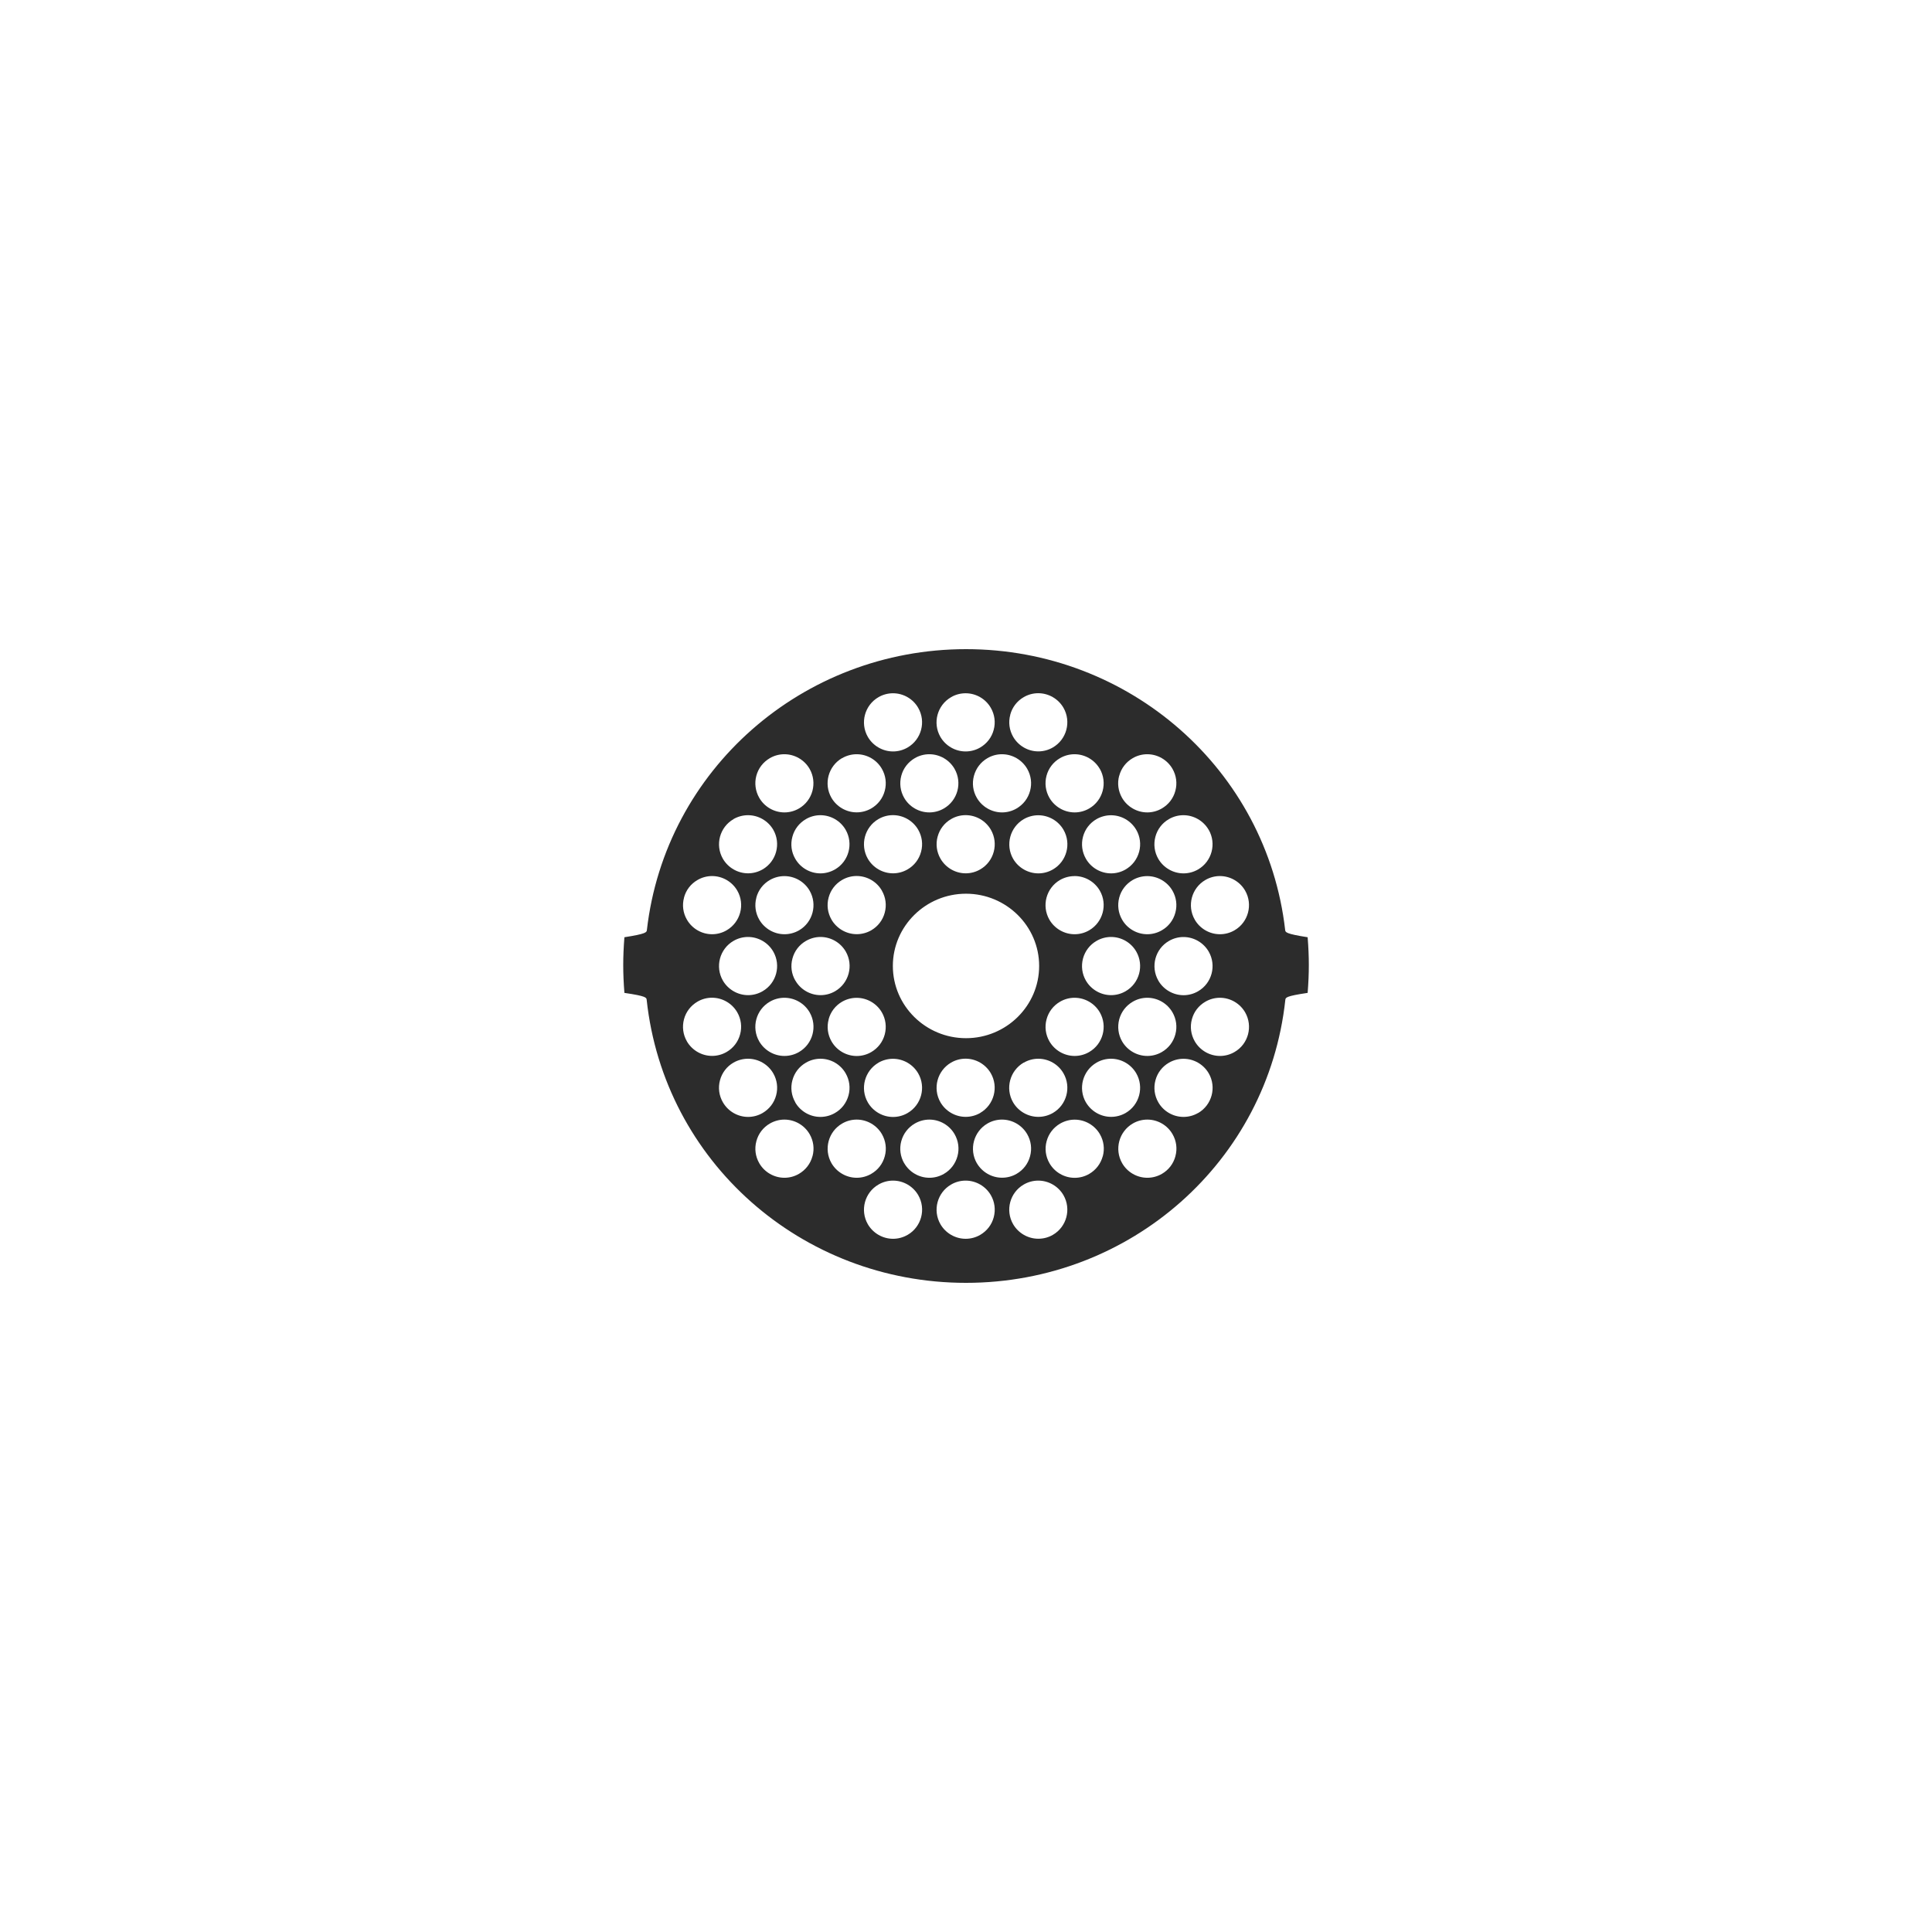 <?xml version="1.0" encoding="UTF-8"?> <svg xmlns="http://www.w3.org/2000/svg" id="a" viewBox="0 0 360 360"><rect x="0" y="0" width="360" height="360" fill="#808080" stroke="none"/><defs><style>.b{fill:#2c2c2c;}.c{fill:#fff;}</style></defs><rect class="c" width="360" height="360" transform="translate(360 360) rotate(180)"></rect><path class="b" d="M243.66,174.64c-4.11-.64-4.14-.93-4.19-1.36-3.42-29.83-28.99-52.32-59.46-52.32s-56.04,22.49-59.47,52.32c-.04.43-.07.72-4.19,1.36-.15,1.88-.22,3.59-.22,5.19s.07,3.3.22,5.18c4.08.6,4.11.87,4.15,1.31,3.25,30.06,28.82,52.72,59.5,52.72s56.25-22.66,59.5-52.72c.05-.44.09-.71,4.16-1.31.15-1.87.22-3.57.22-5.18s-.07-3.31-.22-5.19ZM225.22,154.61c1.49,2.59.6,5.91-1.98,7.4-.82.48-1.76.73-2.71.73-1.93,0-3.73-1.04-4.7-2.71-.72-1.25-.91-2.71-.54-4.11.37-1.4,1.27-2.57,2.52-3.29.82-.48,1.76-.73,2.7-.73,1.93,0,3.73,1.04,4.7,2.71ZM180,193.45c-7.52,0-13.63-6.04-13.63-13.46s6.12-13.46,13.63-13.46,13.63,6.04,13.63,13.46-6.11,13.46-13.63,13.46ZM182.64,207.39c-.82.47-1.75.72-2.7.72-1.93,0-3.73-1.04-4.7-2.71-1.49-2.59-.6-5.9,1.98-7.4.82-.48,1.76-.73,2.7-.73,1.93,0,3.73,1.04,4.7,2.71,1.49,2.58.61,5.9-1.98,7.4ZM144.08,177.3c1.49,2.59.61,5.91-1.98,7.4-.82.48-1.76.73-2.7.73-1.93,0-3.73-1.04-4.7-2.71-1.49-2.59-.6-5.91,1.98-7.4.82-.48,1.76-.73,2.7-.73,1.93,0,3.73,1.04,4.7,2.71ZM140.93,167.26c.37-1.4,1.27-2.57,2.53-3.29.82-.47,1.75-.72,2.7-.72,1.93,0,3.73,1.04,4.7,2.71,1.49,2.59.6,5.91-1.98,7.4-.82.47-1.76.72-2.7.72-1.93,0-3.73-1.04-4.7-2.71-.72-1.25-.92-2.71-.54-4.11ZM143.45,186.65c.82-.48,1.76-.73,2.71-.73,1.93,0,3.73,1.04,4.7,2.71,1.49,2.59.6,5.91-1.98,7.4-.82.48-1.76.73-2.71.73-1.93,0-3.73-1.04-4.7-2.71-1.49-2.59-.61-5.91,1.98-7.4ZM148.2,182.72c-.73-1.25-.92-2.71-.54-4.11.37-1.4,1.27-2.57,2.53-3.29.82-.47,1.75-.73,2.7-.73,1.93,0,3.73,1.04,4.7,2.71,1.49,2.59.6,5.9-1.98,7.4-.82.48-1.76.73-2.71.73-1.93,0-3.73-1.04-4.69-2.71ZM164.32,165.95c.72,1.25.92,2.71.54,4.11-.37,1.4-1.27,2.56-2.52,3.29-.82.47-1.75.72-2.7.72-1.93,0-3.73-1.04-4.7-2.71-.72-1.25-.92-2.71-.54-4.11.37-1.4,1.27-2.57,2.52-3.29.82-.48,1.76-.73,2.7-.73,1.94,0,3.74,1.04,4.7,2.71ZM163.69,152.62c.82-.48,1.76-.73,2.7-.73,1.93,0,3.73,1.04,4.7,2.71.72,1.25.92,2.71.54,4.11-.37,1.4-1.27,2.57-2.52,3.29-.82.48-1.76.73-2.7.73-1.93,0-3.73-1.04-4.7-2.71-1.49-2.59-.6-5.91,1.98-7.4ZM154.4,189.94c.37-1.4,1.27-2.57,2.52-3.29.82-.47,1.75-.72,2.7-.72,1.93,0,3.73,1.04,4.7,2.71.72,1.25.91,2.71.54,4.11-.37,1.4-1.27,2.56-2.52,3.29-.82.48-1.76.73-2.7.73-1.93,0-3.73-1.04-4.69-2.71-.72-1.25-.92-2.71-.54-4.11ZM163.69,198.01c.82-.47,1.76-.72,2.7-.72,1.93,0,3.73,1.04,4.7,2.71,1.49,2.58.61,5.9-1.98,7.4-.82.48-1.76.73-2.7.73-1.93,0-3.73-1.04-4.7-2.71-1.49-2.58-.6-5.9,1.98-7.4ZM174.71,155.91c.37-1.4,1.27-2.57,2.52-3.29.82-.48,1.76-.73,2.7-.73,1.93,0,3.73,1.04,4.7,2.71,1.49,2.59.61,5.91-1.98,7.4-.82.48-1.75.73-2.7.73-1.93,0-3.73-1.04-4.7-2.72-.72-1.25-.92-2.71-.54-4.11ZM196.19,162.01c-.82.48-1.76.73-2.7.73-1.93,0-3.73-1.04-4.7-2.7-1.49-2.59-.6-5.91,1.98-7.41.82-.47,1.75-.72,2.7-.72,1.93,0,3.73,1.04,4.7,2.71,1.49,2.59.6,5.9-1.98,7.39ZM200.23,163.24c1.93,0,3.73,1.04,4.7,2.71,1.49,2.58.6,5.9-1.98,7.4-.82.48-1.76.73-2.71.73-1.93,0-3.73-1.04-4.7-2.71-1.49-2.59-.6-5.91,1.98-7.4.82-.47,1.75-.72,2.7-.72ZM190.77,198.01c.82-.48,1.76-.73,2.7-.73,1.93,0,3.73,1.04,4.69,2.71,1.49,2.58.61,5.91-1.98,7.4-.82.47-1.75.72-2.7.72-1.93,0-3.74-1.04-4.71-2.71-1.49-2.59-.6-5.9,1.98-7.4ZM195.55,194.05c-.72-1.25-.92-2.71-.54-4.11.37-1.4,1.27-2.57,2.52-3.29.82-.48,1.76-.73,2.7-.73,1.93,0,3.73,1.04,4.7,2.71,1.49,2.59.6,5.91-1.98,7.4-.82.48-1.76.73-2.7.73-1.93,0-3.73-1.04-4.7-2.71ZM202.34,182.72c-.72-1.25-.91-2.71-.54-4.11.38-1.4,1.27-2.57,2.53-3.29.82-.48,1.76-.73,2.7-.73,1.93,0,3.73,1.04,4.69,2.71,1.49,2.59.61,5.91-1.98,7.4-.82.48-1.76.73-2.7.73-1.93,0-3.73-1.04-4.7-2.71ZM208.55,167.26c.37-1.4,1.27-2.56,2.52-3.29.82-.47,1.76-.72,2.7-.72,1.93,0,3.73,1.04,4.7,2.71.72,1.25.92,2.71.54,4.1-.37,1.4-1.27,2.57-2.53,3.29-.82.48-1.76.73-2.7.73-1.93,0-3.73-1.04-4.69-2.71-.72-1.25-.91-2.71-.54-4.11ZM208.55,189.94c.38-1.4,1.27-2.56,2.53-3.29.82-.48,1.76-.73,2.7-.73,1.93,0,3.72,1.04,4.69,2.71.72,1.25.92,2.71.54,4.11-.37,1.4-1.27,2.57-2.52,3.29-.82.48-1.76.73-2.7.73-1.93,0-3.73-1.04-4.7-2.71-.72-1.25-.91-2.71-.54-4.11ZM215.84,182.72c-1.49-2.59-.6-5.91,1.98-7.39.82-.48,1.76-.73,2.7-.73,1.93,0,3.73,1.04,4.7,2.71,1.49,2.59.61,5.91-1.98,7.4-.82.48-1.76.73-2.7.73-1.93,0-3.73-1.04-4.7-2.71ZM208.55,144.56c.37-1.4,1.27-2.57,2.52-3.29.82-.48,1.76-.73,2.7-.73,1.93,0,3.73,1.04,4.7,2.71.72,1.25.92,2.71.54,4.11-.37,1.4-1.27,2.56-2.53,3.29-.82.48-1.76.73-2.7.73-1.93,0-3.73-1.04-4.7-2.71-.72-1.26-.92-2.72-.54-4.11ZM211.72,154.61c.72,1.25.92,2.71.54,4.11-.38,1.4-1.27,2.56-2.52,3.29-.82.48-1.76.73-2.7.73-1.93,0-3.73-1.04-4.69-2.71-.72-1.25-.92-2.71-.55-4.11.37-1.4,1.27-2.57,2.52-3.29.82-.47,1.76-.72,2.7-.72,1.93,0,3.73,1.04,4.7,2.71ZM204.93,143.25c1.49,2.59.6,5.91-1.98,7.4-.82.48-1.76.73-2.7.73-1.93,0-3.73-1.04-4.7-2.71-.72-1.25-.92-2.71-.55-4.11.37-1.4,1.27-2.57,2.52-3.29.82-.48,1.76-.73,2.7-.73,1.93,0,3.73,1.04,4.7,2.71ZM188.24,133.19c.37-1.4,1.27-2.57,2.52-3.29.82-.48,1.76-.73,2.7-.73,1.93,0,3.73,1.04,4.7,2.71,1.49,2.59.6,5.9-1.98,7.4-.82.48-1.76.73-2.7.73-1.93,0-3.72-1.04-4.69-2.71-.72-1.25-.92-2.71-.54-4.11ZM191.4,143.25c.72,1.25.92,2.71.54,4.11-.37,1.4-1.27,2.56-2.52,3.29-.82.48-1.76.73-2.7.73-1.93,0-3.73-1.04-4.7-2.71-.73-1.25-.92-2.71-.54-4.11.38-1.4,1.27-2.57,2.52-3.29.82-.48,1.75-.73,2.7-.73,1.93,0,3.73,1.04,4.7,2.71ZM177.23,129.9c.82-.48,1.76-.72,2.7-.72,1.93,0,3.73,1.04,4.69,2.71.72,1.25.92,2.71.54,4.11-.37,1.4-1.27,2.56-2.52,3.29-.82.48-1.76.73-2.71.73-1.93,0-3.73-1.04-4.7-2.71-1.49-2.59-.6-5.9,1.99-7.4ZM177.86,143.25c1.49,2.59.6,5.91-1.99,7.4-.82.48-1.76.73-2.7.73-1.93,0-3.73-1.04-4.69-2.71-.72-1.25-.91-2.71-.54-4.11.37-1.4,1.27-2.56,2.52-3.29.82-.48,1.76-.73,2.7-.73,1.93,0,3.73,1.04,4.7,2.71ZM163.69,129.91c.82-.48,1.76-.73,2.71-.73,1.93,0,3.73,1.04,4.69,2.71,1.49,2.58.61,5.9-1.98,7.4-.82.48-1.76.73-2.7.73-1.93,0-3.73-1.04-4.7-2.71-1.49-2.59-.6-5.91,1.98-7.4ZM156.92,141.27c.82-.48,1.76-.73,2.71-.73,1.93,0,3.73,1.04,4.69,2.71.72,1.25.92,2.71.54,4.11-.37,1.4-1.27,2.56-2.53,3.29-.82.47-1.76.72-2.7.72-1.93,0-3.73-1.04-4.7-2.71-1.49-2.59-.6-5.9,1.98-7.4ZM157.57,154.61c1.49,2.59.6,5.91-1.99,7.4-.82.47-1.76.73-2.7.73-1.93,0-3.73-1.04-4.69-2.71-.73-1.25-.92-2.71-.54-4.11.37-1.4,1.27-2.56,2.52-3.29.82-.48,1.76-.73,2.7-.73,1.93,0,3.73,1.04,4.7,2.71ZM140.93,144.56c.37-1.4,1.27-2.56,2.52-3.29.82-.48,1.76-.73,2.7-.73,1.93,0,3.73,1.04,4.7,2.71,1.49,2.59.6,5.91-1.98,7.4-.82.48-1.76.73-2.7.73-1.93,0-3.73-1.04-4.69-2.71-.72-1.25-.92-2.72-.55-4.11ZM136.68,152.62c.82-.47,1.76-.72,2.7-.72,1.93,0,3.73,1.04,4.7,2.7,1.49,2.59.6,5.91-1.98,7.4-.82.47-1.76.73-2.7.73-1.93,0-3.73-1.04-4.7-2.71-1.49-2.59-.6-5.9,1.99-7.39ZM127.45,167.26c.37-1.4,1.27-2.57,2.53-3.29.82-.48,1.76-.73,2.7-.73,1.93,0,3.73,1.04,4.7,2.71,1.49,2.58.6,5.9-1.99,7.4-.82.48-1.76.73-2.7.73-1.93,0-3.73-1.04-4.69-2.71-.73-1.25-.92-2.72-.54-4.11ZM128,194.05c-.73-1.26-.92-2.72-.55-4.12.37-1.4,1.27-2.56,2.52-3.29.82-.48,1.75-.73,2.7-.73,1.93,0,3.73,1.04,4.7,2.71.72,1.25.92,2.71.54,4.11-.37,1.4-1.27,2.57-2.52,3.29-.82.48-1.76.73-2.7.73-1.93,0-3.73-1.04-4.7-2.71ZM134.7,205.4c-.72-1.25-.92-2.71-.54-4.11.37-1.4,1.27-2.57,2.52-3.29.82-.47,1.76-.72,2.7-.72,1.93,0,3.73,1.04,4.7,2.71.72,1.25.92,2.71.54,4.11-.37,1.4-1.27,2.56-2.52,3.29-.82.48-1.76.73-2.7.73-1.93,0-3.73-1.04-4.69-2.71ZM151.39,215.44c-.37,1.4-1.27,2.56-2.52,3.29-.82.48-1.76.73-2.7.73-1.93,0-3.73-1.04-4.69-2.71-.72-1.25-.92-2.71-.54-4.11.37-1.4,1.27-2.57,2.52-3.29.82-.47,1.75-.73,2.7-.73,1.93,0,3.73,1.04,4.7,2.71.72,1.25.92,2.71.54,4.11ZM148.19,205.4c-.72-1.25-.92-2.71-.54-4.1.37-1.4,1.27-2.57,2.53-3.29.82-.48,1.76-.73,2.7-.73,1.93,0,3.73,1.04,4.69,2.71.72,1.25.92,2.71.54,4.11-.38,1.4-1.27,2.57-2.53,3.29-.82.48-1.76.73-2.71.73-1.93,0-3.73-1.04-4.69-2.71ZM154.94,216.75c-1.49-2.59-.6-5.91,1.99-7.4.82-.48,1.76-.73,2.7-.73,1.93,0,3.73,1.04,4.7,2.71.72,1.26.92,2.72.54,4.11-.37,1.4-1.27,2.57-2.53,3.29-.82.48-1.76.73-2.7.73-1.93,0-3.73-1.04-4.7-2.71ZM169.11,230.1c-.82.48-1.76.73-2.7.73-1.93,0-3.73-1.04-4.7-2.71-1.49-2.59-.6-5.91,1.99-7.4.82-.48,1.76-.73,2.7-.73,1.93,0,3.73,1.04,4.7,2.71,1.49,2.59.6,5.91-1.98,7.4ZM168.48,216.75c-.72-1.25-.92-2.71-.54-4.11.38-1.4,1.27-2.56,2.53-3.29.82-.47,1.75-.73,2.7-.73,1.93,0,3.73,1.04,4.7,2.71.72,1.25.92,2.72.54,4.11-.38,1.4-1.27,2.57-2.52,3.29-.82.48-1.76.73-2.7.73-1.94,0-3.73-1.04-4.7-2.71ZM185.17,226.81c-.37,1.4-1.27,2.56-2.52,3.29-.82.48-1.76.73-2.71.73-1.93,0-3.73-1.04-4.7-2.71-1.49-2.59-.6-5.91,1.99-7.4.82-.48,1.75-.73,2.7-.73,1.93,0,3.73,1.04,4.7,2.71.72,1.25.91,2.71.54,4.11ZM182.02,216.75c-1.49-2.58-.6-5.9,1.98-7.4.82-.48,1.76-.73,2.7-.73,1.93,0,3.73,1.04,4.7,2.71.72,1.25.92,2.71.54,4.11-.37,1.4-1.27,2.57-2.52,3.29-.82.48-1.76.72-2.7.72-1.93,0-3.73-1.04-4.7-2.71ZM196.18,230.1c-.82.48-1.76.72-2.7.72-1.93,0-3.73-1.04-4.7-2.71-1.49-2.59-.6-5.9,1.98-7.39.82-.48,1.76-.73,2.7-.73,1.93,0,3.73,1.04,4.7,2.71,1.49,2.59.6,5.91-1.98,7.4ZM205.48,215.45c-.38,1.4-1.27,2.56-2.52,3.29-.82.48-1.76.73-2.71.73-1.93,0-3.73-1.04-4.69-2.71-.72-1.25-.92-2.71-.54-4.1.37-1.4,1.27-2.57,2.53-3.3.82-.47,1.75-.73,2.7-.73,1.93,0,3.73,1.04,4.7,2.71.72,1.25.92,2.71.54,4.11ZM202.34,205.41c-1.49-2.59-.6-5.91,1.98-7.4.82-.48,1.76-.73,2.7-.73,1.93,0,3.73,1.04,4.7,2.71,1.49,2.58.61,5.91-1.98,7.4-.82.47-1.75.72-2.7.72-1.93,0-3.73-1.04-4.7-2.71ZM219.02,215.45c-.37,1.4-1.27,2.56-2.53,3.29-.82.47-1.76.72-2.7.72-1.93,0-3.73-1.04-4.69-2.71-1.49-2.59-.6-5.9,1.98-7.4.82-.48,1.76-.73,2.71-.73,1.93,0,3.73,1.04,4.69,2.71.73,1.25.92,2.72.54,4.11ZM223.24,207.39c-.82.48-1.76.73-2.71.73-1.93,0-3.73-1.04-4.69-2.71-.72-1.25-.92-2.71-.54-4.11.37-1.4,1.27-2.57,2.53-3.29.82-.47,1.75-.72,2.7-.72,1.93,0,3.73,1.04,4.7,2.71,1.49,2.59.6,5.9-1.98,7.4ZM230.03,196.03c-.82.48-1.75.73-2.7.73-1.93,0-3.73-1.04-4.7-2.72-.72-1.25-.92-2.71-.54-4.11.37-1.4,1.27-2.56,2.52-3.28.82-.48,1.76-.73,2.7-.73,1.93,0,3.73,1.04,4.7,2.71,1.49,2.59.61,5.91-1.98,7.4ZM230.03,173.35c-.82.48-1.76.73-2.71.73-1.93,0-3.73-1.04-4.69-2.71-1.49-2.59-.6-5.91,1.98-7.4.82-.48,1.76-.73,2.7-.73,1.93,0,3.73,1.04,4.7,2.71,1.49,2.59.6,5.91-1.98,7.4Z"></path></svg> 